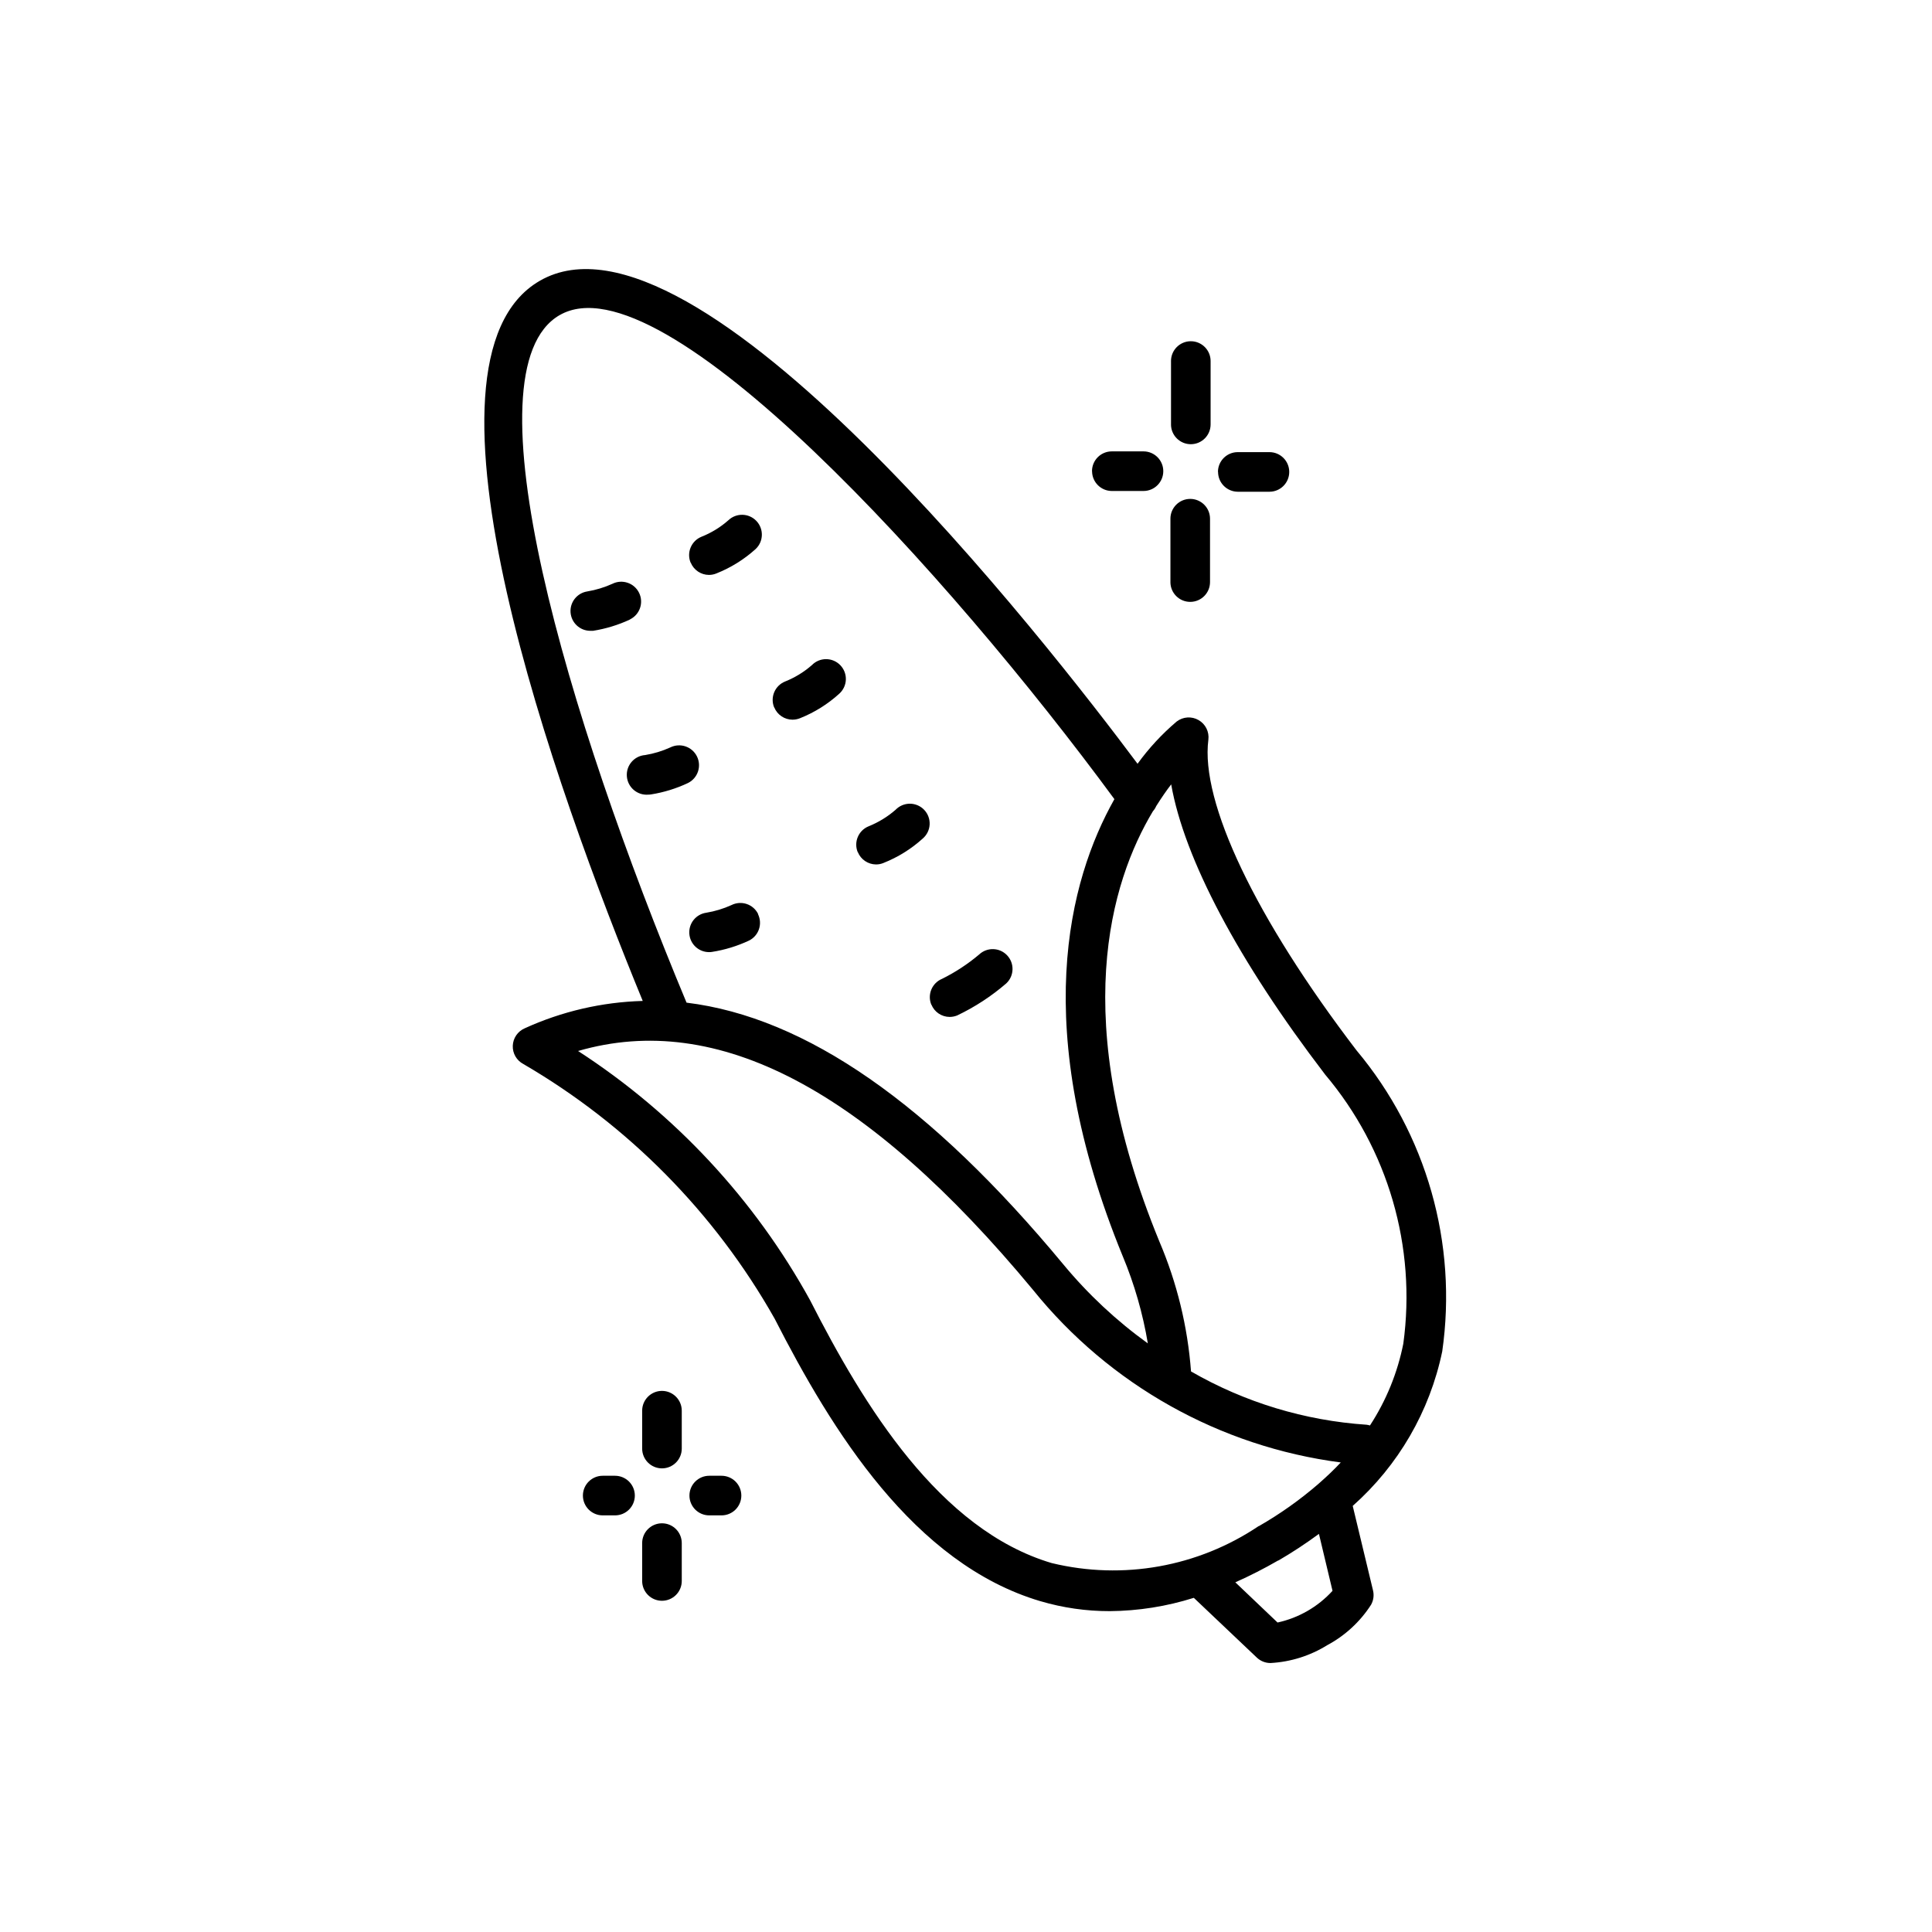 <?xml version="1.0" encoding="UTF-8"?>
<!-- Uploaded to: SVG Repo, www.svgrepo.com, Generator: SVG Repo Mixer Tools -->
<svg fill="#000000" width="800px" height="800px" version="1.1" viewBox="144 144 512 512" xmlns="http://www.w3.org/2000/svg">
 <path d="m526.2 502.19c4.113-28.637-4.148-57.672-22.723-79.852-26.723-34.973-41.395-65.738-39.246-82.309v-0.004c0.262-2.098-0.762-4.148-2.598-5.199-1.832-1.055-4.121-0.902-5.801 0.383-3.891 3.305-7.375 7.062-10.367 11.199-23.691-31.742-117.09-151.84-158.42-127.99-36.82 21.266 4.398 135.17 27.289 190.84-10.812 0.301-21.457 2.769-31.297 7.262-1.848 0.805-3.07 2.598-3.144 4.609-0.078 2.016 1.008 3.894 2.785 4.836 27.797 16.188 50.789 39.484 66.609 67.492 15.145 29.641 36.832 64.938 70.449 74.879v-0.004c5.965 1.762 12.148 2.648 18.367 2.637 7.559-0.062 15.066-1.25 22.273-3.527l16.688 15.828c0.949 0.906 2.203 1.422 3.516 1.449h0.129c5.312-0.289 10.473-1.91 14.996-4.715 4.738-2.527 8.75-6.227 11.652-10.746 0.637-1.148 0.82-2.492 0.512-3.769l-5.383-22.41v0.004c12.098-10.727 20.414-25.066 23.711-40.895zm-71.824-150.32c3.453 19.629 17.695 46.676 40.758 76.84l-0.004 0.004c16.723 19.773 24.27 45.715 20.762 71.371-1.535 7.723-4.535 15.082-8.836 21.676-0.285-0.086-0.578-0.148-0.871-0.191-16.395-1.09-32.316-5.922-46.551-14.125-0.891-11.871-3.727-23.512-8.398-34.461-24.141-58.777-12.922-95.293-1.691-114.01h0.004c0.355-0.402 0.648-0.859 0.859-1.352 1.367-2.176 2.707-4.117 3.969-5.754zm-162.08-124.35c27.102-15.68 103.6 69.168 147.03 128.26-12.121 21.516-22.578 60.637 2.215 121.14l0.004 0.004c3.09 7.418 5.316 15.164 6.644 23.09-8.328-6-15.855-13.035-22.398-20.941-35.246-42.508-68.223-65.496-99.848-69.359-31.574-75.633-58.918-167.61-33.645-182.2zm130.45 330.72c-29.789-8.805-49.887-41.816-64.027-69.59h0.004c-14.734-26.785-35.871-49.504-61.527-66.125 36.871-10.695 76.441 10.098 120.57 63.312 20.289 25.168 49.5 41.547 81.555 45.73-1.73 1.848-3.609 3.641-5.594 5.383-0.148 0.105-0.25 0.242-0.387 0.348h-0.004c-4.863 4.199-10.117 7.926-15.691 11.125h-0.074c-16.086 10.812-35.977 14.375-54.82 9.816zm74.387 7.348v-0.004c-3.871 4.242-8.961 7.176-14.57 8.398l-11.188-10.652c3.879-1.73 7.668-3.66 11.348-5.785h0.082c3.699-2.156 7.281-4.512 10.727-7.051zm-186.18-257.41c-3.106 1.449-6.398 2.453-9.781 2.992-0.258 0.02-0.52 0.02-0.777 0-2.731-0.023-4.988-2.141-5.191-4.863-0.199-2.727 1.727-5.148 4.426-5.57 2.309-0.383 4.555-1.07 6.688-2.035 2.606-1.281 5.762-0.207 7.043 2.402s0.203 5.762-2.406 7.043zm5.574 46.352c-0.258 0.039-0.516 0.062-0.777 0.062-2.898 0.211-5.418-1.969-5.629-4.867-0.215-2.898 1.965-5.418 4.863-5.629 2.301-0.379 4.543-1.059 6.664-2.027 2.609-1.285 5.766-0.215 7.055 2.394 1.285 2.609 0.215 5.766-2.394 7.051-3.102 1.461-6.394 2.477-9.781 3.016zm28.34 31.707c0.617 1.25 0.711 2.691 0.266 4.012-0.445 1.316-1.398 2.406-2.648 3.019-3.102 1.453-6.391 2.461-9.773 2.992-0.254 0.043-0.516 0.062-0.773 0.062-2.762 0.016-5.059-2.109-5.262-4.863-0.203-2.754 1.762-5.191 4.492-5.578 2.305-0.379 4.551-1.062 6.676-2.027 1.254-0.629 2.707-0.734 4.035-0.285 1.328 0.445 2.426 1.406 3.039 2.668zm-17.844-93.121c-0.535-1.289-0.535-2.738 0.004-4.023 0.535-1.289 1.562-2.312 2.852-2.84 2.617-1.035 5.035-2.516 7.148-4.379 2.102-2 5.426-1.918 7.426 0.184 2 2.102 1.918 5.426-0.184 7.426-3.055 2.766-6.578 4.957-10.402 6.477-0.633 0.266-1.309 0.398-1.996 0.398-2.109-0.012-4.008-1.289-4.816-3.242zm22.137 38.363c-0.531-1.289-0.527-2.734 0.008-4.019 0.535-1.285 1.559-2.305 2.848-2.836 2.617-1.039 5.039-2.519 7.156-4.375 0.996-1.016 2.363-1.582 3.785-1.57 1.422 0.012 2.777 0.602 3.758 1.633 0.98 1.027 1.504 2.414 1.445 3.832-0.059 1.422-0.695 2.758-1.754 3.703-3.051 2.766-6.57 4.965-10.395 6.488-0.637 0.254-1.316 0.387-2.004 0.387-2.109-0.012-4.012-1.289-4.816-3.242zm22.148 38.352h-0.004c-1.098-2.68 0.188-5.742 2.867-6.844 2.613-1.047 5.035-2.527 7.156-4.375 0.996-1.039 2.371-1.625 3.805-1.621 1.438 0.004 2.812 0.598 3.797 1.637 0.988 1.043 1.508 2.445 1.434 3.883-0.074 1.434-0.734 2.773-1.824 3.711-3.047 2.758-6.566 4.949-10.391 6.465-0.625 0.266-1.301 0.402-1.984 0.398-2.117-0.012-4.019-1.293-4.828-3.254zm19.5 40.422c-0.531-1.289-0.527-2.734 0.008-4.019s1.559-2.305 2.848-2.836c3.508-1.742 6.797-3.898 9.793-6.422 2.102-2 5.426-1.918 7.426 0.184 2 2.102 1.918 5.426-0.184 7.426-3.945 3.414-8.328 6.277-13.039 8.523-0.637 0.254-1.316 0.387-2.004 0.387-2.113-0.012-4.012-1.289-4.816-3.242zm63.523-153.78v-16.793h-0.004c0-2.898 2.352-5.25 5.25-5.25 2.898 0 5.246 2.352 5.246 5.25v16.793c0 2.898-2.348 5.246-5.246 5.246-2.898 0-5.25-2.348-5.25-5.246zm12.438 12.594c0-2.898 2.348-5.246 5.246-5.246h8.398c2.898 0 5.246 2.348 5.246 5.246 0 2.898-2.348 5.25-5.246 5.25h-8.398c-2.891-0.02-5.223-2.371-5.215-5.262zm-12.594 29.191v-16.793h-0.004c0-2.898 2.352-5.25 5.25-5.25 2.898 0 5.246 2.352 5.246 5.25v16.793c0 2.898-2.348 5.246-5.246 5.246-2.898 0-5.25-2.348-5.25-5.246zm-20.781-29.391h-0.004c0-2.898 2.348-5.246 5.246-5.246h8.398c2.898 0 5.246 2.348 5.246 5.246 0 2.898-2.348 5.25-5.246 5.25h-8.398c-2.875-0.012-5.207-2.34-5.227-5.219zm-108.72 284.07v10.035c0 2.898-2.348 5.25-5.246 5.25s-5.25-2.352-5.25-5.25v-10.035c0-2.898 2.352-5.246 5.25-5.246s5.246 2.348 5.246 5.246zm0-35.09v10.039c0 2.898-2.348 5.246-5.246 5.246s-5.25-2.348-5.25-5.246v-10.035c0-2.898 2.352-5.25 5.25-5.25s5.246 2.352 5.246 5.25zm-12.438 22.492v0.004c0 1.391-0.551 2.727-1.535 3.711-0.984 0.984-2.32 1.535-3.711 1.535h-3.266c-2.898 0-5.25-2.348-5.25-5.246 0-2.898 2.352-5.25 5.25-5.25h3.266c1.391 0 2.727 0.555 3.711 1.539 0.984 0.984 1.535 2.32 1.535 3.711zm28.223 0v0.004c0 1.391-0.551 2.727-1.535 3.711s-2.32 1.535-3.711 1.535h-3.254c-2.898 0-5.25-2.348-5.25-5.246 0-2.898 2.352-5.25 5.25-5.25h3.254c1.391 0 2.727 0.555 3.711 1.539s1.535 2.32 1.535 3.711z"/>
</svg>